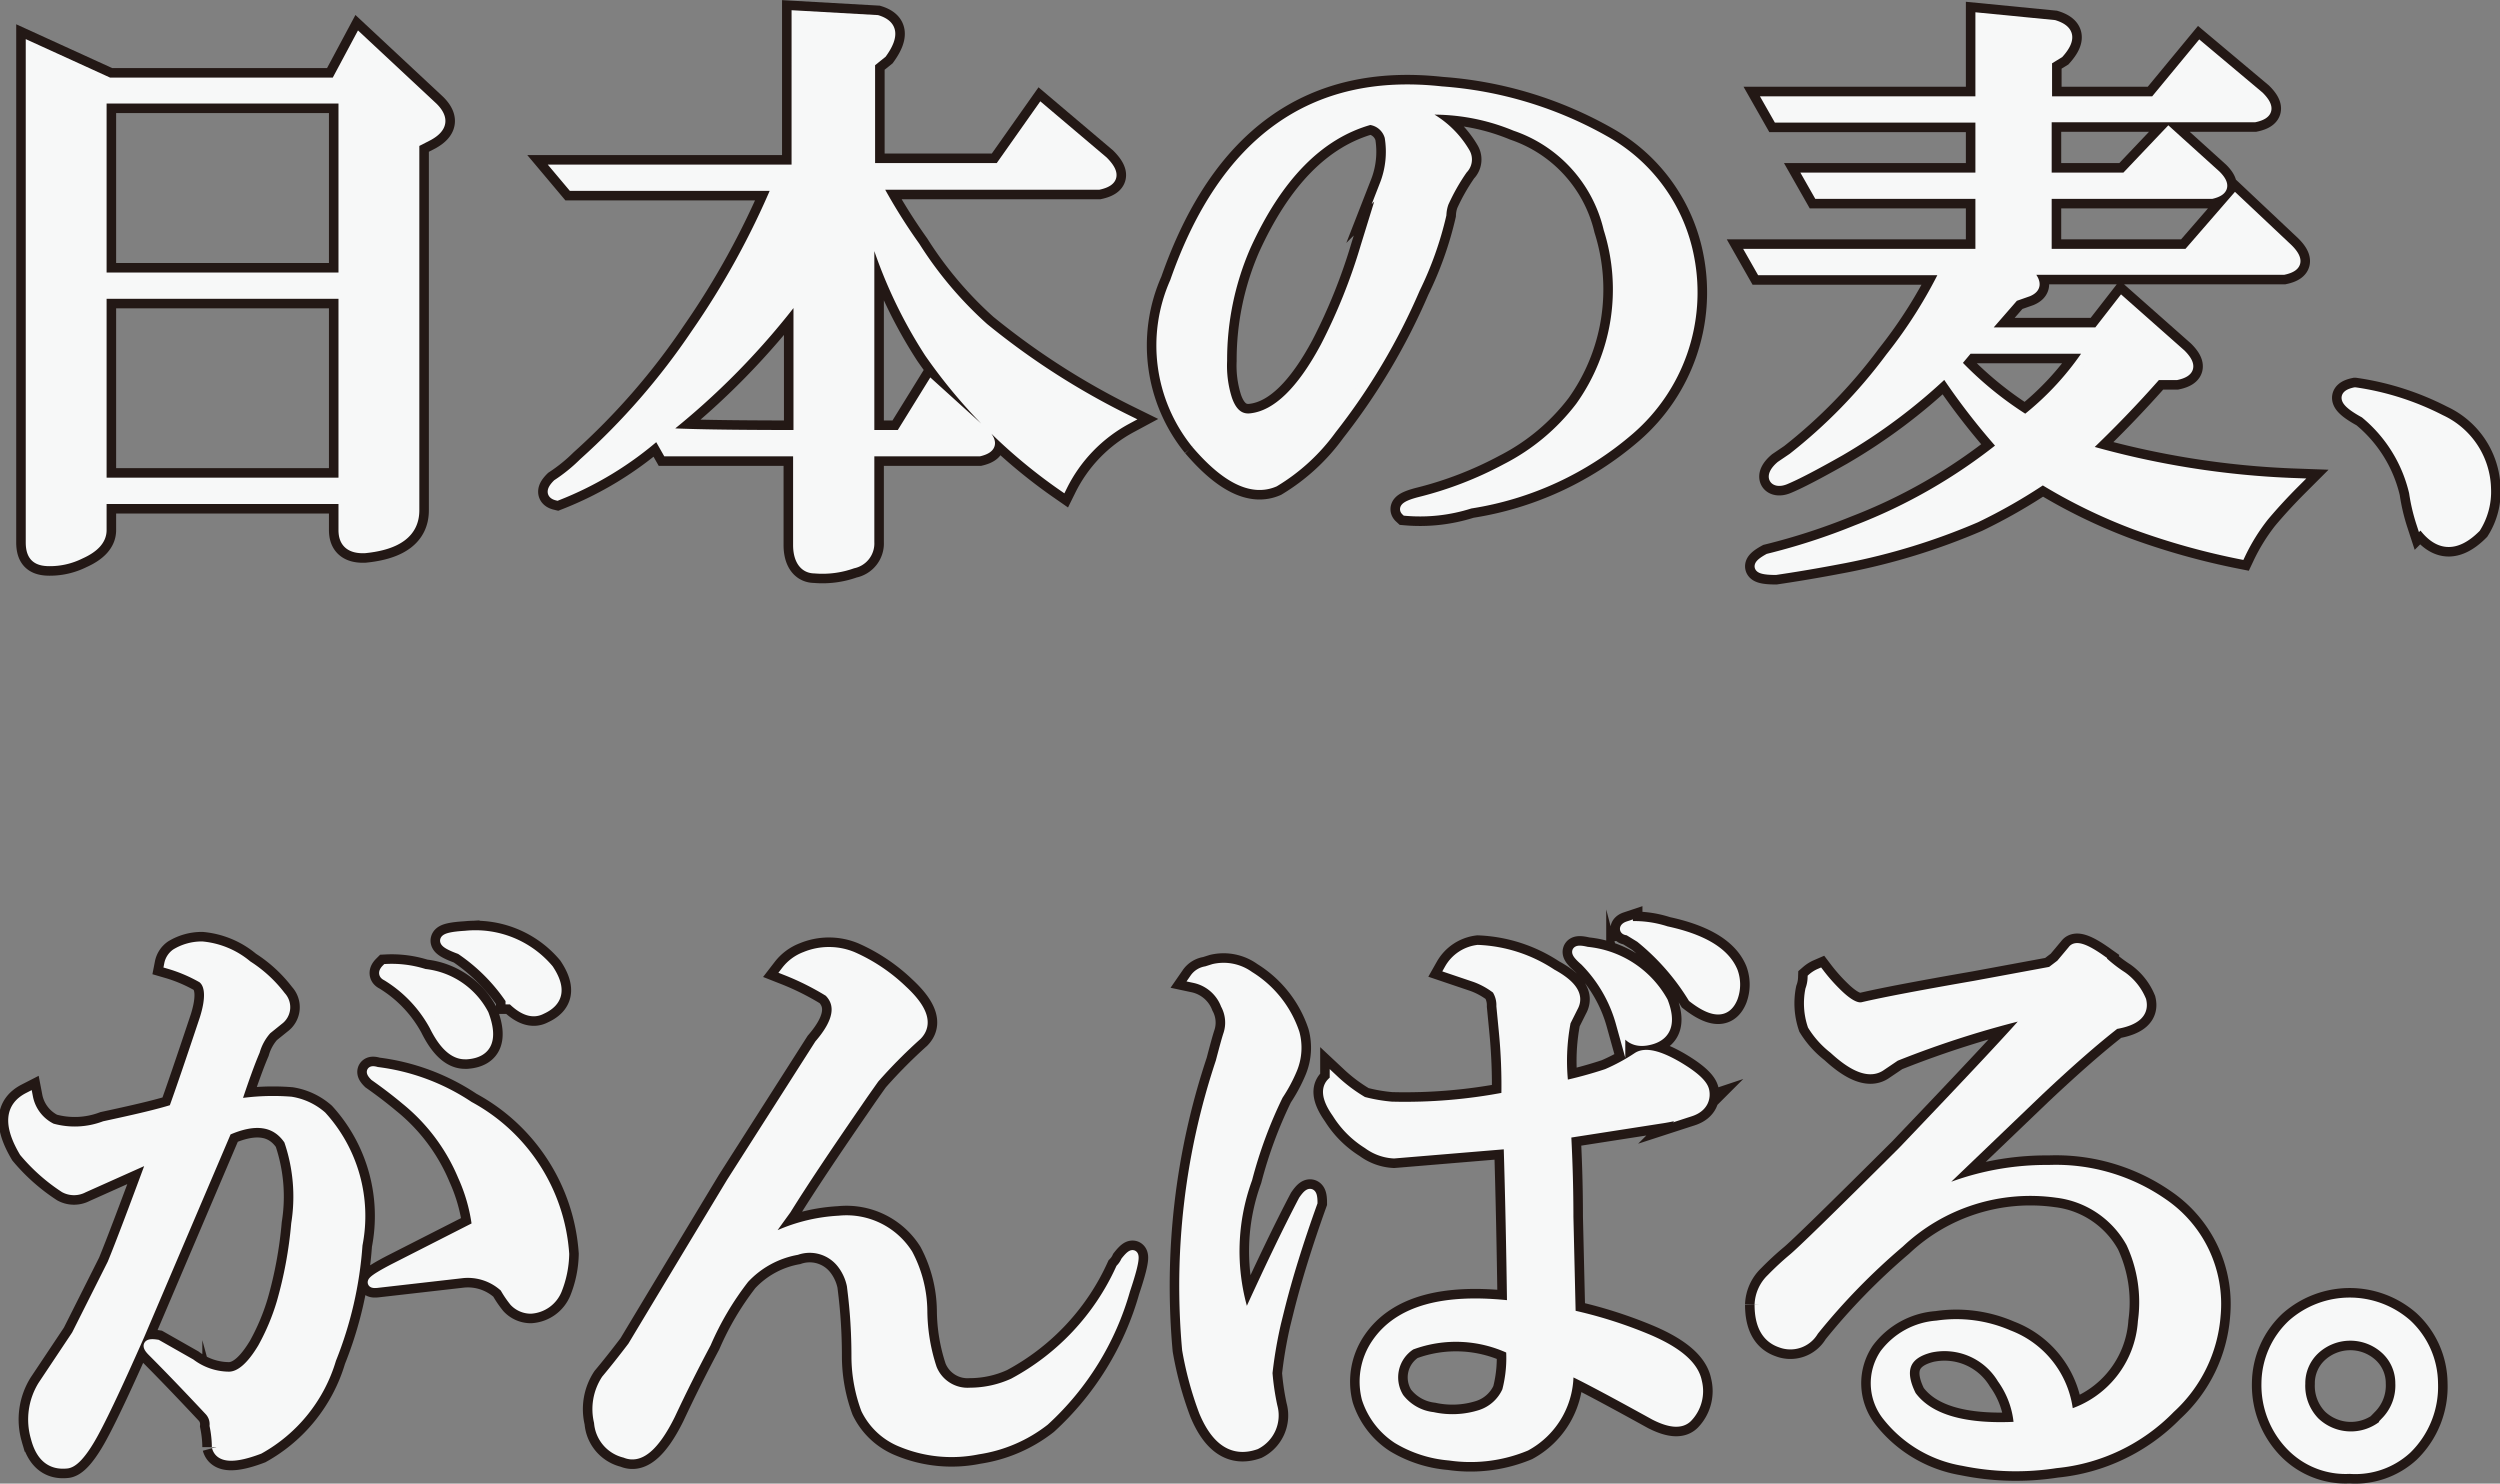 <svg xmlns="http://www.w3.org/2000/svg" viewBox="0 0 65.55 38.9"><rect x="0" y="0" width="65.55" height="38.9" fill="#808080" stroke="none"/><defs><style>.cls-1{fill:#361908;stroke:#fff;}.cls-1,.cls-2,.cls-4{stroke-miterlimit:10;}.cls-1,.cls-4{stroke-width:0.25px;}.cls-2,.cls-4{fill:none;}.cls-2{stroke:#231815;stroke-width:0.75px;}.cls-3{fill:#f7f8f8;}.cls-4{stroke:#f7f8f8;}</style></defs><title>title_name</title><g id="レイヤー_2" data-name="レイヤー 2"><g id="レイヤー_1-2" data-name="レイヤー 1"><path class="cls-1" d="M2.67,13.09v.81q0,.38-.56.63a1.79,1.79,0,0,1-.81.19c-.33,0-.5-.12-.5-.5v-13l2.06.94H8.8L9.42,1l1.94,1.81q.44.44-.12.75l-.37.19v9.63q0,.87-1.31,1Q9,14.4,9,13.9v-.81Zm0-10.5V7.27H9V2.59Zm0,10.06H9V7.71H2.67Z"/><path class="cls-1" d="M17.24,11.4A8.93,8.93,0,0,1,14.61,13q-.25-.06,0-.31a4.45,4.45,0,0,0,.69-.56,18.14,18.14,0,0,0,2.94-3.38,21.29,21.29,0,0,0,2.13-3.87H15l-.37-.44h6.25V.4L23,.52c.42.13.46.42.13.88l-.31.25V4.4h3.38L27.3,2.84l1.63,1.38c.33.33.29.54-.12.63H23A14.82,14.82,0,0,0,24,6.46,10.12,10.12,0,0,0,25.8,8.59,19.64,19.64,0,0,0,29.55,11a4,4,0,0,0-1.69,1.75,13.94,13.94,0,0,1-3.5-3.5,12.41,12.41,0,0,1-1.56-3.5V11.4h.81l.81-1.31,1.38,1.25q.38.38-.12.5H22.8v2.38a.54.54,0,0,1-.44.56,2.33,2.33,0,0,1-1,.13c-.29,0-.44-.25-.44-.62V11.84H17.49Zm3.69-3.69a19.59,19.59,0,0,1-3.56,3.63q.88.06,3.56.06Z"/><path class="cls-1" d="M37.11,2.9A2.54,2.54,0,0,1,38.42,4a.36.36,0,0,1-.06.44,5.38,5.38,0,0,0-.5.88,1.05,1.05,0,0,0-.06.31,9,9,0,0,1-.69,1.94,16.54,16.54,0,0,1-2.19,3.69,5.09,5.09,0,0,1-1.5,1.38q-.88.38-2.06-1a4.1,4.1,0,0,1-.56-4.25q1.94-5.56,7-5a10.16,10.16,0,0,1,4.31,1.31A4.47,4.47,0,0,1,44.3,6.77a4.77,4.77,0,0,1-1.56,4.5,8.35,8.35,0,0,1-4.19,1.94,4.3,4.3,0,0,1-1.69.19q-.13-.12.38-.25a9.75,9.75,0,0,0,2.25-.87,5.69,5.69,0,0,0,1.94-1.62A5.28,5.28,0,0,0,42.17,6a3.75,3.75,0,0,0-2.44-2.69A5.61,5.61,0,0,0,37.11,2.9Zm-1.19.25q-2,.56-3.25,3.31a7.46,7.46,0,0,0-.62,3,2.89,2.89,0,0,0,.13,1q.19.56.63.5,1-.12,1.94-1.88A15,15,0,0,0,35.8,6.46l.5-1.62a2.37,2.37,0,0,0,.13-1.25A.6.6,0,0,0,35.92,3.15Z"/><path class="cls-1" d="M56.55,9.84q-.88,1-1.87,1.94a22.76,22.76,0,0,0,5.5.88q-.44.44-.81.88a5.21,5.21,0,0,0-.62,1A18.65,18.65,0,0,1,56,13.77a14.19,14.19,0,0,1-2.44-1.19,14.21,14.21,0,0,1-1.75,1,16.92,16.92,0,0,1-3.44,1.06c-.42.08-1,.19-1.81.31q-.75,0-.19-.31a16.84,16.84,0,0,0,2.31-.75,14.32,14.32,0,0,0,3.81-2.19A17.46,17.46,0,0,1,51,9.77a14.81,14.81,0,0,1-2.75,2.06c-.67.38-1.15.63-1.44.75s-.46-.08-.12-.37L47,12a13.76,13.76,0,0,0,2.56-2.63A12.52,12.52,0,0,0,51,7.09H46.17l-.25-.44h6V5.09H47.67l-.25-.44h4.5V3.09H46.61l-.25-.44h5.56V.46l1.94.19c.42.13.46.38.13.75l-.31.19V2.65h2.81l1.19-1.44,1.56,1.31q.44.44-.12.56H53.67V4.65h2.06l1.13-1.19,1.25,1.13q.38.38-.12.5H53.67V6.65h3.69l1.25-1.44L60,6.52q.44.44-.12.56H53.11l.13.13c.17.21.15.35-.06.44l-.37.13L52,8.71H55l.63-.81,1.56,1.38q.44.44-.12.56ZM51.3,9.52A9.35,9.35,0,0,0,53.11,11,7.62,7.62,0,0,0,54.8,9.15H51.61Z"/><path class="cls-1" d="M64.92,13.84q-.81.81-1.44-.12a4.85,4.85,0,0,1-.19-.81A3.78,3.78,0,0,0,62,10.84q-.81-.44-.25-.56A7.14,7.14,0,0,1,64,11a2.05,2.05,0,0,1,1.19,1.81A1.78,1.78,0,0,1,64.92,13.84Z"/><path class="cls-1" d="M4,30.34l-1.81.81a.53.53,0,0,1-.5,0,4.8,4.8,0,0,1-1.06-.94Q0,29.15.74,28.77a1.14,1.14,0,0,0,.62.81,2.22,2.22,0,0,0,1.38-.06c.79-.17,1.4-.31,1.81-.44q.25-.69.81-2.37c.17-.54.15-.9-.06-1.06a4,4,0,0,0-.87-.37A.45.45,0,0,1,4.61,25a1.31,1.31,0,0,1,.69-.19,2.15,2.15,0,0,1,1.19.5,3.38,3.38,0,0,1,.88.81.42.42,0,0,1-.06.63L7,27a1.43,1.43,0,0,0-.31.56q-.19.44-.5,1.38a6,6,0,0,1,1.44-.06,1.62,1.62,0,0,1,.81.38,3.9,3.9,0,0,1,.94,3.38,9.89,9.89,0,0,1-.69,3A4,4,0,0,1,6.8,38q-1,.38-1.12-.06a2.94,2.94,0,0,0-.06-.56A.51.51,0,0,0,5.49,37q-.88-.94-1.5-1.56c-.17-.17-.12-.23.13-.19l.88.5A1.69,1.69,0,0,0,6,36.09c.29,0,.58-.25.88-.75a5.92,5.92,0,0,0,.5-1.19,10.92,10.92,0,0,0,.38-2.06,4.53,4.53,0,0,0-.19-2.19q-.5-.75-1.62-.25L3.67,35q-.94,2.13-1.31,2.75t-.62.63q-.62.06-.81-.69a1.7,1.7,0,0,1,.19-1.37Q1.86,35.21,2,35l.94-1.87Q3.24,32.4,4,30.34Zm8.5,1.81a4.56,4.56,0,0,0-.37-1.31,5.1,5.1,0,0,0-1.5-2q-.37-.31-.81-.62c-.12-.12-.1-.17.06-.12A5.56,5.56,0,0,1,12.3,29a4.78,4.78,0,0,1,2.5,3.88,2.68,2.68,0,0,1-.19.94.8.8,0,0,1-.69.5.6.6,0,0,1-.44-.19,2.63,2.63,0,0,1-.25-.37,1.41,1.41,0,0,0-1.12-.37l-2.19.25q-.44.06.38-.37Zm-.31-4.5q-.44,0-.81-.75a3.47,3.47,0,0,0-1.25-1.31q-.13-.06,0-.19a2.83,2.83,0,0,1,1,.13,2,2,0,0,1,1.56,1.06C12.94,27.25,12.78,27.61,12.24,27.65Zm1.19-1.44a4.8,4.8,0,0,0-1.31-1.31c-.58-.21-.54-.33.13-.37a2.52,2.52,0,0,1,2.19.88q.5.75-.19,1.06Q13.86,26.65,13.42,26.21Z"/><path class="cls-1" d="M20,32.59A4.49,4.49,0,0,1,22,32a1.91,1.91,0,0,1,1.81.88,3.26,3.26,0,0,1,.38,1.5,4.92,4.92,0,0,0,.25,1.5,1,1,0,0,0,1,.63,2.74,2.74,0,0,0,1.13-.25,6.4,6.4,0,0,0,2.81-3,.7.7,0,0,0,.13-.19q.44-.56,0,.75a7.37,7.37,0,0,1-2.12,3.44,3.73,3.73,0,0,1-1.75.75,3.44,3.44,0,0,1-2-.19,1.76,1.76,0,0,1-.94-.87,4,4,0,0,1-.25-1.37c0-.92-.08-1.54-.12-1.87a1.37,1.37,0,0,0-.25-.56,1.06,1.06,0,0,0-1.19-.37,2.47,2.47,0,0,0-1.37.75,7.79,7.79,0,0,0-1,1.69q-.5.94-.94,1.88-.62,1.25-1.19,1a.89.89,0,0,1-.69-.81,1.42,1.42,0,0,1,.19-1.12q.31-.37.69-.87Q17.36,34,19.17,31l2.31-3.62q.75-.87.25-1.37a7.05,7.05,0,0,0-1.12-.56,1.14,1.14,0,0,1,.5-.37,1.63,1.63,0,0,1,1.25,0,4.53,4.53,0,0,1,1.31.88q.81.75.38,1.19a13.33,13.33,0,0,0-1.12,1.13c-.12.17-.27.38-.44.63q-1.25,1.81-1.87,2.81Q20.17,32.34,20,32.59Z"/><path class="cls-1" d="M32.67,34.59q.88-1.94,1.5-3.12c.17-.25.25-.23.25.06q-.56,1.56-.87,2.81A11.54,11.54,0,0,0,33.24,36a6.63,6.63,0,0,0,.13.88.86.86,0,0,1-.44,1q-.88.31-1.37-.87a8.93,8.93,0,0,1-.44-1.62A18.56,18.56,0,0,1,32,27.84q.13-.5.19-.69a1,1,0,0,0-.06-.81,1.12,1.12,0,0,0-.81-.69.45.45,0,0,1,.31-.19l.19-.06a1.15,1.15,0,0,1,.94.19,2.8,2.8,0,0,1,1.19,1.5,1.47,1.47,0,0,1-.06.94,4,4,0,0,1-.37.69,11.8,11.8,0,0,0-.81,2.19A5.54,5.54,0,0,0,32.67,34.59ZM39.55,30l-3,.25a1.26,1.26,0,0,1-.69-.25,2.51,2.51,0,0,1-.81-.81q-.44-.62-.06-.87a4.23,4.23,0,0,0,.75.56,4.32,4.32,0,0,0,.75.13,13.9,13.9,0,0,0,3-.25A14.7,14.7,0,0,0,39.42,27l-.06-.62a.77.77,0,0,0-.12-.44,2.06,2.06,0,0,0-.56-.31L38,25.4a1,1,0,0,1,.75-.5,3.78,3.78,0,0,1,1.94.63q.81.44.56.88l-.19.38A5.45,5.45,0,0,0,41,28.46a11.24,11.24,0,0,0,1.13-.31,5,5,0,0,0,.81-.44q.31-.19,1.06.25c.42.25.65.46.69.63s0,.44-.37.56a4.54,4.54,0,0,1-.81.19l-2.44.38q.06,1.13.06,2.19l.06,2.56a11.67,11.67,0,0,1,2,.63q1.19.5,1.31,1.13a1,1,0,0,1-.25.94c-.17.17-.46.15-.87-.06q-1.81-1-2.25-1.19a2.15,2.15,0,0,1-1.12,2,3.79,3.79,0,0,1-2,.25,3.14,3.14,0,0,1-1.37-.44,2,2,0,0,1-.81-1.06,1.78,1.78,0,0,1,.25-1.44q.88-1.31,3.56-1Q39.61,32,39.55,30Zm.06,5.38A3.35,3.35,0,0,0,37,35.27a1,1,0,0,0-.31,1.38,1.3,1.3,0,0,0,.88.5,2.43,2.43,0,0,0,1.25-.06,1.14,1.14,0,0,0,.69-.62A3.41,3.41,0,0,0,39.61,35.34Zm2.88-8.56a3.72,3.72,0,0,0-.94-1.62c-.29-.25-.27-.33.06-.25a2.57,2.57,0,0,1,2,1.31c.21.54.1.88-.31,1S42.61,27.23,42.49,26.77ZM43,24.59l-.31-.19c-.12,0-.12-.08,0-.12a2.71,2.71,0,0,1,1,.13q1.44.31,1.75,1.06a1,1,0,0,1,0,.69c-.17.42-.52.42-1.06,0A6.14,6.14,0,0,0,43,24.59Z"/><path class="cls-1" d="M54.24,37.09a2.74,2.74,0,0,0,1.94-2.44,3.68,3.68,0,0,0-.31-2.06,2.57,2.57,0,0,0-1.94-1.31,5,5,0,0,0-4.12,1.31,17.12,17.12,0,0,0-2.25,2.31.71.71,0,0,1-.87.31q-.56-.19-.56-1a1,1,0,0,1,.31-.69A7.64,7.64,0,0,1,47,33q.31-.25,2.88-2.81,2.81-2.94,3.38-3.62a25.73,25.73,0,0,0-3.56,1.13l-.37.25c-.29.21-.71.06-1.25-.44a2.34,2.34,0,0,1-.56-.62,1.83,1.83,0,0,1-.06-.94,1,1,0,0,0,.06-.31.73.73,0,0,1,.19-.12,4.67,4.67,0,0,0,.44.5c.29.29.52.42.69.38q.81-.19,2.94-.56l2-.37.25-.19.31-.37q.13-.19.75.25a3.76,3.76,0,0,0,.56.44,1.46,1.46,0,0,1,.5.63c.08.33-.15.54-.69.63q-.81.63-2,1.75l-2.87,2.75a7.16,7.16,0,0,1,3.13-.69,4.92,4.92,0,0,1,3,.88,3.2,3.2,0,0,1,1.38,2.94,3.68,3.68,0,0,1-1.19,2.44,4.83,4.83,0,0,1-3,1.44,6.84,6.84,0,0,1-2.44-.06,3.22,3.22,0,0,1-2-1.19,1.38,1.38,0,0,1-.06-1.62,1.89,1.89,0,0,1,1.38-.75,3.44,3.44,0,0,1,1.88.25A2.44,2.44,0,0,1,54.24,37.09Zm-1.31.31a2.36,2.36,0,0,0-.44-1.25,1.76,1.76,0,0,0-1.87-.81q-1,.25-.5,1.25Q50.8,37.52,52.92,37.4Z"/><path class="cls-1" d="M61.61,38.52a2,2,0,0,1-1.5-.56,2.29,2.29,0,0,1-.69-1.69,2.15,2.15,0,0,1,.69-1.56,2.28,2.28,0,0,1,3,0,2.15,2.15,0,0,1,.69,1.56A2.29,2.29,0,0,1,63.11,38,2,2,0,0,1,61.61,38.52Zm.94-1.25a1.35,1.35,0,0,0,.38-1,1.2,1.2,0,0,0-.37-.87,1.36,1.36,0,0,0-1.87,0,1.2,1.2,0,0,0-.37.88,1.35,1.35,0,0,0,.38,1,1.36,1.36,0,0,0,1.88,0Z"/><path class="cls-2" d="M2.67,13.09v.81q0,.38-.56.63a1.79,1.79,0,0,1-.81.19c-.33,0-.5-.12-.5-.5v-13l2.06.94H8.8L9.42,1l1.94,1.81q.44.44-.12.75l-.37.19v9.63q0,.87-1.31,1Q9,14.4,9,13.9v-.81Zm0-10.5V7.27H9V2.59Zm0,10.06H9V7.71H2.67Z"/><path class="cls-2" d="M17.24,11.4A8.93,8.93,0,0,1,14.61,13q-.25-.06,0-.31a4.45,4.45,0,0,0,.69-.56,18.14,18.14,0,0,0,2.94-3.38,21.29,21.29,0,0,0,2.13-3.87H15l-.37-.44h6.25V.4L23,.52c.42.13.46.42.13.88l-.31.25V4.4h3.38L27.3,2.84l1.63,1.38c.33.33.29.54-.12.63H23A14.82,14.82,0,0,0,24,6.46,10.12,10.12,0,0,0,25.8,8.59,19.64,19.64,0,0,0,29.55,11a4,4,0,0,0-1.69,1.75,13.94,13.94,0,0,1-3.5-3.5,12.41,12.41,0,0,1-1.56-3.5V11.4h.81l.81-1.31,1.38,1.25q.38.38-.12.5H22.8v2.38a.54.54,0,0,1-.44.56,2.33,2.33,0,0,1-1,.13c-.29,0-.44-.25-.44-.62V11.84H17.49Zm3.69-3.69a19.59,19.59,0,0,1-3.56,3.63q.88.06,3.56.06Z"/><path class="cls-2" d="M37.11,2.9A2.54,2.54,0,0,1,38.42,4a.36.36,0,0,1-.06.44,5.38,5.38,0,0,0-.5.88,1.05,1.05,0,0,0-.06.31,9,9,0,0,1-.69,1.94,16.54,16.54,0,0,1-2.19,3.69,5.09,5.09,0,0,1-1.5,1.38q-.88.38-2.06-1a4.1,4.1,0,0,1-.56-4.25q1.94-5.56,7-5a10.16,10.16,0,0,1,4.31,1.31A4.47,4.47,0,0,1,44.3,6.77a4.77,4.77,0,0,1-1.56,4.5,8.35,8.35,0,0,1-4.19,1.94,4.3,4.3,0,0,1-1.69.19q-.13-.12.38-.25a9.75,9.75,0,0,0,2.25-.87,5.69,5.69,0,0,0,1.94-1.62A5.28,5.28,0,0,0,42.17,6a3.75,3.75,0,0,0-2.44-2.69A5.61,5.61,0,0,0,37.11,2.9Zm-1.19.25q-2,.56-3.25,3.31a7.46,7.46,0,0,0-.62,3,2.89,2.89,0,0,0,.13,1q.19.56.63.5,1-.12,1.94-1.88A15,15,0,0,0,35.8,6.46l.5-1.62a2.37,2.37,0,0,0,.13-1.25A.6.6,0,0,0,35.92,3.15Z"/><path class="cls-2" d="M56.55,9.84q-.88,1-1.87,1.94a22.76,22.76,0,0,0,5.5.88q-.44.44-.81.88a5.21,5.21,0,0,0-.62,1A18.65,18.65,0,0,1,56,13.77a14.19,14.19,0,0,1-2.44-1.19,14.21,14.21,0,0,1-1.75,1,16.92,16.92,0,0,1-3.44,1.06c-.42.08-1,.19-1.81.31q-.75,0-.19-.31a16.84,16.84,0,0,0,2.31-.75,14.32,14.32,0,0,0,3.81-2.19A17.46,17.46,0,0,1,51,9.77a14.81,14.81,0,0,1-2.75,2.06c-.67.38-1.15.63-1.44.75s-.46-.08-.12-.37L47,12a13.76,13.76,0,0,0,2.56-2.63A12.52,12.52,0,0,0,51,7.09H46.17l-.25-.44h6V5.09H47.67l-.25-.44h4.5V3.09H46.61l-.25-.44h5.56V.46l1.94.19c.42.13.46.38.13.75l-.31.19V2.65h2.81l1.19-1.44,1.56,1.31q.44.44-.12.56H53.67V4.65h2.06l1.13-1.19,1.25,1.13q.38.38-.12.5H53.67V6.65h3.69l1.25-1.44L60,6.52q.44.44-.12.56H53.11l.13.13c.17.21.15.35-.06.44l-.37.13L52,8.71H55l.63-.81,1.56,1.38q.44.44-.12.56ZM51.3,9.52A9.35,9.35,0,0,0,53.11,11,7.62,7.62,0,0,0,54.8,9.15H51.61Z"/><path class="cls-2" d="M64.92,13.84q-.81.81-1.44-.12a4.85,4.85,0,0,1-.19-.81A3.78,3.78,0,0,0,62,10.84q-.81-.44-.25-.56A7.14,7.14,0,0,1,64,11a2.05,2.05,0,0,1,1.19,1.81A1.78,1.78,0,0,1,64.92,13.84Z"/><path class="cls-2" d="M4,30.34l-1.81.81a.53.53,0,0,1-.5,0,4.8,4.8,0,0,1-1.06-.94Q0,29.15.74,28.77a1.14,1.14,0,0,0,.62.81,2.22,2.22,0,0,0,1.38-.06c.79-.17,1.4-.31,1.81-.44q.25-.69.81-2.37c.17-.54.15-.9-.06-1.06a4,4,0,0,0-.87-.37A.45.45,0,0,1,4.61,25a1.31,1.31,0,0,1,.69-.19,2.15,2.15,0,0,1,1.19.5,3.38,3.38,0,0,1,.88.81.42.42,0,0,1-.06.63L7,27a1.43,1.43,0,0,0-.31.56q-.19.44-.5,1.38a6,6,0,0,1,1.44-.06,1.62,1.62,0,0,1,.81.38,3.9,3.9,0,0,1,.94,3.38,9.89,9.89,0,0,1-.69,3A4,4,0,0,1,6.8,38q-1,.38-1.12-.06a2.94,2.94,0,0,0-.06-.56A.51.51,0,0,0,5.49,37q-.88-.94-1.5-1.56c-.17-.17-.12-.23.13-.19l.88.5A1.69,1.69,0,0,0,6,36.09c.29,0,.58-.25.88-.75a5.92,5.92,0,0,0,.5-1.19,10.92,10.92,0,0,0,.38-2.06,4.53,4.53,0,0,0-.19-2.19q-.5-.75-1.62-.25L3.67,35q-.94,2.13-1.31,2.75t-.62.63q-.62.06-.81-.69a1.7,1.7,0,0,1,.19-1.37Q1.86,35.21,2,35l.94-1.87Q3.24,32.4,4,30.34Zm8.5,1.81a4.56,4.56,0,0,0-.37-1.31,5.1,5.1,0,0,0-1.5-2q-.37-.31-.81-.62c-.12-.12-.1-.17.06-.12A5.56,5.56,0,0,1,12.3,29a4.78,4.78,0,0,1,2.5,3.88,2.68,2.68,0,0,1-.19.94.8.8,0,0,1-.69.5.6.6,0,0,1-.44-.19,2.63,2.63,0,0,1-.25-.37,1.41,1.41,0,0,0-1.12-.37l-2.19.25q-.44.06.38-.37Zm-.31-4.5q-.44,0-.81-.75a3.47,3.47,0,0,0-1.25-1.31q-.13-.06,0-.19a2.83,2.83,0,0,1,1,.13,2,2,0,0,1,1.56,1.06C12.94,27.25,12.78,27.61,12.24,27.65Zm1.19-1.44a4.8,4.8,0,0,0-1.31-1.31c-.58-.21-.54-.33.13-.37a2.52,2.52,0,0,1,2.19.88q.5.75-.19,1.06Q13.86,26.65,13.42,26.21Z"/><path class="cls-2" d="M20,32.59A4.49,4.49,0,0,1,22,32a1.91,1.91,0,0,1,1.81.88,3.26,3.26,0,0,1,.38,1.5,4.92,4.92,0,0,0,.25,1.5,1,1,0,0,0,1,.63,2.74,2.74,0,0,0,1.13-.25,6.4,6.4,0,0,0,2.81-3,.7.7,0,0,0,.13-.19q.44-.56,0,.75a7.37,7.37,0,0,1-2.12,3.44,3.73,3.73,0,0,1-1.75.75,3.44,3.44,0,0,1-2-.19,1.76,1.76,0,0,1-.94-.87,4,4,0,0,1-.25-1.37c0-.92-.08-1.54-.12-1.87a1.37,1.37,0,0,0-.25-.56,1.06,1.06,0,0,0-1.19-.37,2.47,2.47,0,0,0-1.37.75,7.79,7.79,0,0,0-1,1.69q-.5.94-.94,1.88-.62,1.25-1.19,1a.89.89,0,0,1-.69-.81,1.42,1.42,0,0,1,.19-1.12q.31-.37.69-.87Q17.36,34,19.17,31l2.31-3.62q.75-.87.25-1.37a7.05,7.05,0,0,0-1.12-.56,1.14,1.14,0,0,1,.5-.37,1.63,1.63,0,0,1,1.25,0,4.53,4.53,0,0,1,1.31.88q.81.75.38,1.19a13.33,13.33,0,0,0-1.12,1.13c-.12.17-.27.38-.44.63q-1.25,1.81-1.87,2.81Q20.17,32.34,20,32.59Z"/><path class="cls-2" d="M32.67,34.59q.88-1.94,1.5-3.12c.17-.25.25-.23.25.06q-.56,1.56-.87,2.81A11.54,11.54,0,0,0,33.24,36a6.63,6.63,0,0,0,.13.88.86.86,0,0,1-.44,1q-.88.31-1.37-.87a8.93,8.93,0,0,1-.44-1.62A18.56,18.56,0,0,1,32,27.84q.13-.5.19-.69a1,1,0,0,0-.06-.81,1.12,1.12,0,0,0-.81-.69.45.45,0,0,1,.31-.19l.19-.06a1.15,1.15,0,0,1,.94.19,2.8,2.8,0,0,1,1.19,1.5,1.47,1.47,0,0,1-.06.94,4,4,0,0,1-.37.69,11.8,11.8,0,0,0-.81,2.19A5.54,5.54,0,0,0,32.67,34.59ZM39.55,30l-3,.25a1.26,1.26,0,0,1-.69-.25,2.51,2.51,0,0,1-.81-.81q-.44-.62-.06-.87a4.23,4.23,0,0,0,.75.56,4.32,4.32,0,0,0,.75.13,13.9,13.9,0,0,0,3-.25A14.7,14.7,0,0,0,39.42,27l-.06-.62a.77.77,0,0,0-.12-.44,2.06,2.06,0,0,0-.56-.31L38,25.4a1,1,0,0,1,.75-.5,3.78,3.78,0,0,1,1.94.63q.81.44.56.88l-.19.38A5.45,5.45,0,0,0,41,28.46a11.24,11.24,0,0,0,1.13-.31,5,5,0,0,0,.81-.44q.31-.19,1.06.25c.42.25.65.46.69.63s0,.44-.37.56a4.54,4.54,0,0,1-.81.19l-2.44.38q.06,1.13.06,2.19l.06,2.56a11.67,11.67,0,0,1,2,.63q1.19.5,1.31,1.13a1,1,0,0,1-.25.94c-.17.17-.46.15-.87-.06q-1.81-1-2.25-1.19a2.15,2.15,0,0,1-1.12,2,3.79,3.79,0,0,1-2,.25,3.14,3.14,0,0,1-1.37-.44,2,2,0,0,1-.81-1.06,1.78,1.78,0,0,1,.25-1.44q.88-1.31,3.56-1Q39.61,32,39.55,30Zm.06,5.38A3.35,3.35,0,0,0,37,35.27a1,1,0,0,0-.31,1.38,1.3,1.3,0,0,0,.88.5,2.43,2.43,0,0,0,1.25-.06,1.14,1.14,0,0,0,.69-.62A3.41,3.41,0,0,0,39.61,35.34Zm2.88-8.56a3.72,3.72,0,0,0-.94-1.62c-.29-.25-.27-.33.06-.25a2.57,2.57,0,0,1,2,1.31c.21.54.1.88-.31,1S42.61,27.23,42.49,26.77ZM43,24.59l-.31-.19c-.12,0-.12-.08,0-.12a2.71,2.71,0,0,1,1,.13q1.44.31,1.75,1.06a1,1,0,0,1,0,.69c-.17.42-.52.42-1.06,0A6.14,6.14,0,0,0,43,24.59Z"/><path class="cls-2" d="M54.24,37.09a2.74,2.74,0,0,0,1.94-2.44,3.68,3.68,0,0,0-.31-2.06,2.57,2.57,0,0,0-1.94-1.31,5,5,0,0,0-4.12,1.31,17.12,17.12,0,0,0-2.25,2.31.71.71,0,0,1-.87.31q-.56-.19-.56-1a1,1,0,0,1,.31-.69A7.64,7.64,0,0,1,47,33q.31-.25,2.88-2.81,2.81-2.94,3.38-3.62a25.73,25.73,0,0,0-3.56,1.13l-.37.25c-.29.21-.71.06-1.25-.44a2.34,2.34,0,0,1-.56-.62,1.83,1.83,0,0,1-.06-.94,1,1,0,0,0,.06-.31.73.73,0,0,1,.19-.12,4.67,4.67,0,0,0,.44.5c.29.29.52.42.69.38q.81-.19,2.94-.56l2-.37.25-.19.31-.37q.13-.19.75.25a3.76,3.76,0,0,0,.56.44,1.46,1.46,0,0,1,.5.63c.08.33-.15.54-.69.63q-.81.63-2,1.75l-2.87,2.75a7.16,7.16,0,0,1,3.13-.69,4.92,4.92,0,0,1,3,.88,3.2,3.2,0,0,1,1.38,2.94,3.68,3.68,0,0,1-1.19,2.44,4.83,4.83,0,0,1-3,1.44,6.84,6.84,0,0,1-2.44-.06,3.22,3.22,0,0,1-2-1.19,1.38,1.38,0,0,1-.06-1.62,1.89,1.89,0,0,1,1.38-.75,3.44,3.44,0,0,1,1.88.25A2.44,2.44,0,0,1,54.24,37.09Zm-1.31.31a2.36,2.36,0,0,0-.44-1.25,1.76,1.76,0,0,0-1.87-.81q-1,.25-.5,1.25Q50.8,37.52,52.92,37.4Z"/><path class="cls-2" d="M61.61,38.52a2,2,0,0,1-1.5-.56,2.29,2.29,0,0,1-.69-1.69,2.15,2.15,0,0,1,.69-1.56,2.28,2.28,0,0,1,3,0,2.15,2.15,0,0,1,.69,1.56A2.29,2.29,0,0,1,63.11,38,2,2,0,0,1,61.61,38.52Zm.94-1.25a1.35,1.35,0,0,0,.38-1,1.2,1.2,0,0,0-.37-.87,1.36,1.36,0,0,0-1.87,0,1.2,1.2,0,0,0-.37.88,1.35,1.35,0,0,0,.38,1,1.36,1.36,0,0,0,1.88,0Z"/><path class="cls-3" d="M2.67,13.09v.81q0,.38-.56.63a1.79,1.79,0,0,1-.81.19c-.33,0-.5-.12-.5-.5v-13l2.06.94H8.8L9.42,1l1.94,1.81q.44.44-.12.75l-.37.19v9.63q0,.87-1.31,1Q9,14.4,9,13.9v-.81Zm0-10.5V7.27H9V2.59Zm0,10.06H9V7.71H2.67Z"/><path class="cls-3" d="M17.24,11.4A8.93,8.93,0,0,1,14.61,13q-.25-.06,0-.31a4.45,4.45,0,0,0,.69-.56,18.14,18.14,0,0,0,2.94-3.38,21.29,21.29,0,0,0,2.13-3.87H15l-.37-.44h6.25V.4L23,.52c.42.13.46.42.13.88l-.31.25V4.4h3.38L27.3,2.84l1.63,1.38c.33.33.29.54-.12.63H23A14.82,14.82,0,0,0,24,6.46,10.12,10.12,0,0,0,25.8,8.59,19.64,19.64,0,0,0,29.55,11a4,4,0,0,0-1.69,1.75,13.94,13.94,0,0,1-3.5-3.5,12.41,12.41,0,0,1-1.56-3.5V11.4h.81l.81-1.31,1.38,1.25q.38.38-.12.5H22.8v2.38a.54.54,0,0,1-.44.56,2.33,2.33,0,0,1-1,.13c-.29,0-.44-.25-.44-.62V11.84H17.49Zm3.69-3.69a19.59,19.59,0,0,1-3.56,3.63q.88.06,3.56.06Z"/><path class="cls-3" d="M37.11,2.9A2.54,2.54,0,0,1,38.42,4a.36.36,0,0,1-.06.44,5.38,5.38,0,0,0-.5.88,1.05,1.05,0,0,0-.06.31,9,9,0,0,1-.69,1.94,16.54,16.54,0,0,1-2.19,3.69,5.09,5.09,0,0,1-1.5,1.38q-.88.38-2.06-1a4.1,4.1,0,0,1-.56-4.25q1.94-5.56,7-5a10.16,10.16,0,0,1,4.31,1.31A4.47,4.47,0,0,1,44.3,6.77a4.77,4.77,0,0,1-1.56,4.5,8.35,8.35,0,0,1-4.19,1.94,4.3,4.3,0,0,1-1.69.19q-.13-.12.38-.25a9.75,9.75,0,0,0,2.25-.87,5.69,5.69,0,0,0,1.94-1.62A5.28,5.28,0,0,0,42.17,6a3.75,3.75,0,0,0-2.44-2.69A5.61,5.61,0,0,0,37.11,2.9Zm-1.19.25q-2,.56-3.25,3.31a7.46,7.46,0,0,0-.62,3,2.89,2.89,0,0,0,.13,1q.19.56.63.5,1-.12,1.94-1.88A15,15,0,0,0,35.8,6.46l.5-1.62a2.37,2.37,0,0,0,.13-1.25A.6.6,0,0,0,35.92,3.15Z"/><path class="cls-3" d="M56.55,9.84q-.88,1-1.87,1.94a22.76,22.76,0,0,0,5.5.88q-.44.44-.81.88a5.21,5.21,0,0,0-.62,1A18.65,18.65,0,0,1,56,13.77a14.19,14.19,0,0,1-2.44-1.19,14.21,14.21,0,0,1-1.75,1,16.92,16.92,0,0,1-3.44,1.06c-.42.08-1,.19-1.81.31q-.75,0-.19-.31a16.84,16.84,0,0,0,2.31-.75,14.32,14.32,0,0,0,3.81-2.19A17.46,17.46,0,0,1,51,9.77a14.81,14.81,0,0,1-2.75,2.06c-.67.38-1.15.63-1.44.75s-.46-.08-.12-.37L47,12a13.76,13.76,0,0,0,2.56-2.63A12.52,12.52,0,0,0,51,7.09H46.17l-.25-.44h6V5.09H47.67l-.25-.44h4.5V3.09H46.61l-.25-.44h5.56V.46l1.94.19c.42.13.46.38.13.75l-.31.19V2.65h2.81l1.19-1.44,1.56,1.31q.44.44-.12.56H53.67V4.65h2.06l1.13-1.19,1.25,1.13q.38.38-.12.5H53.67V6.65h3.69l1.25-1.44L60,6.52q.44.44-.12.56H53.11l.13.13c.17.21.15.35-.06.44l-.37.13L52,8.71H55l.63-.81,1.56,1.38q.44.44-.12.56ZM51.3,9.52A9.35,9.35,0,0,0,53.11,11,7.62,7.62,0,0,0,54.8,9.15H51.61Z"/><path class="cls-3" d="M64.92,13.84q-.81.81-1.44-.12a4.85,4.85,0,0,1-.19-.81A3.78,3.78,0,0,0,62,10.84q-.81-.44-.25-.56A7.14,7.14,0,0,1,64,11a2.05,2.05,0,0,1,1.19,1.81A1.78,1.78,0,0,1,64.92,13.84Z"/><path class="cls-3" d="M4,30.34l-1.81.81a.53.53,0,0,1-.5,0,4.8,4.8,0,0,1-1.06-.94Q0,29.15.74,28.77a1.14,1.14,0,0,0,.62.81,2.22,2.22,0,0,0,1.38-.06c.79-.17,1.4-.31,1.81-.44q.25-.69.81-2.37c.17-.54.15-.9-.06-1.06a4,4,0,0,0-.87-.37A.45.45,0,0,1,4.61,25a1.31,1.31,0,0,1,.69-.19,2.15,2.15,0,0,1,1.19.5,3.38,3.38,0,0,1,.88.81.42.42,0,0,1-.06.63L7,27a1.43,1.43,0,0,0-.31.56q-.19.44-.5,1.38a6,6,0,0,1,1.44-.06,1.62,1.62,0,0,1,.81.38,3.9,3.9,0,0,1,.94,3.38,9.89,9.89,0,0,1-.69,3A4,4,0,0,1,6.8,38q-1,.38-1.12-.06a2.94,2.94,0,0,0-.06-.56A.51.51,0,0,0,5.49,37q-.88-.94-1.5-1.56c-.17-.17-.12-.23.13-.19l.88.5A1.69,1.69,0,0,0,6,36.09c.29,0,.58-.25.88-.75a5.92,5.92,0,0,0,.5-1.19,10.92,10.92,0,0,0,.38-2.06,4.53,4.53,0,0,0-.19-2.19q-.5-.75-1.62-.25L3.67,35q-.94,2.13-1.31,2.75t-.62.63q-.62.06-.81-.69a1.7,1.7,0,0,1,.19-1.37Q1.86,35.21,2,35l.94-1.87Q3.24,32.4,4,30.34Zm8.5,1.81a4.56,4.56,0,0,0-.37-1.31,5.1,5.1,0,0,0-1.5-2q-.37-.31-.81-.62c-.12-.12-.1-.17.06-.12A5.56,5.56,0,0,1,12.3,29a4.78,4.78,0,0,1,2.5,3.88,2.68,2.68,0,0,1-.19.94.8.8,0,0,1-.69.5.6.6,0,0,1-.44-.19,2.63,2.63,0,0,1-.25-.37,1.41,1.41,0,0,0-1.12-.37l-2.19.25q-.44.06.38-.37Zm-.31-4.5q-.44,0-.81-.75a3.47,3.47,0,0,0-1.25-1.31q-.13-.06,0-.19a2.83,2.83,0,0,1,1,.13,2,2,0,0,1,1.56,1.06C12.94,27.25,12.78,27.61,12.24,27.65Zm1.19-1.44a4.8,4.8,0,0,0-1.31-1.31c-.58-.21-.54-.33.13-.37a2.52,2.52,0,0,1,2.19.88q.5.75-.19,1.06Q13.86,26.65,13.42,26.21Z"/><path class="cls-3" d="M20,32.59A4.49,4.49,0,0,1,22,32a1.91,1.91,0,0,1,1.81.88,3.26,3.26,0,0,1,.38,1.5,4.92,4.92,0,0,0,.25,1.5,1,1,0,0,0,1,.63,2.74,2.74,0,0,0,1.13-.25,6.4,6.4,0,0,0,2.81-3,.7.7,0,0,0,.13-.19q.44-.56,0,.75a7.37,7.37,0,0,1-2.12,3.44,3.73,3.73,0,0,1-1.75.75,3.44,3.44,0,0,1-2-.19,1.76,1.76,0,0,1-.94-.87,4,4,0,0,1-.25-1.37c0-.92-.08-1.54-.12-1.87a1.37,1.37,0,0,0-.25-.56,1.06,1.06,0,0,0-1.19-.37,2.47,2.47,0,0,0-1.37.75,7.79,7.79,0,0,0-1,1.69q-.5.94-.94,1.88-.62,1.25-1.19,1a.89.89,0,0,1-.69-.81,1.42,1.42,0,0,1,.19-1.12q.31-.37.69-.87Q17.36,34,19.17,31l2.31-3.62q.75-.87.25-1.37a7.05,7.05,0,0,0-1.12-.56,1.14,1.14,0,0,1,.5-.37,1.63,1.63,0,0,1,1.25,0,4.53,4.53,0,0,1,1.31.88q.81.75.38,1.19a13.33,13.33,0,0,0-1.12,1.13c-.12.17-.27.38-.44.63q-1.25,1.81-1.87,2.81Q20.17,32.34,20,32.59Z"/><path class="cls-3" d="M32.67,34.59q.88-1.94,1.5-3.12c.17-.25.25-.23.25.06q-.56,1.56-.87,2.81A11.54,11.54,0,0,0,33.24,36a6.63,6.63,0,0,0,.13.88.86.86,0,0,1-.44,1q-.88.31-1.37-.87a8.93,8.93,0,0,1-.44-1.62A18.56,18.56,0,0,1,32,27.84q.13-.5.19-.69a1,1,0,0,0-.06-.81,1.12,1.12,0,0,0-.81-.69.45.45,0,0,1,.31-.19l.19-.06a1.15,1.15,0,0,1,.94.19,2.8,2.8,0,0,1,1.19,1.5,1.47,1.47,0,0,1-.06.94,4,4,0,0,1-.37.69,11.8,11.8,0,0,0-.81,2.19A5.54,5.54,0,0,0,32.67,34.59ZM39.55,30l-3,.25a1.26,1.26,0,0,1-.69-.25,2.51,2.51,0,0,1-.81-.81q-.44-.62-.06-.87a4.23,4.23,0,0,0,.75.56,4.32,4.32,0,0,0,.75.13,13.9,13.9,0,0,0,3-.25A14.7,14.7,0,0,0,39.42,27l-.06-.62a.77.77,0,0,0-.12-.44,2.06,2.06,0,0,0-.56-.31L38,25.4a1,1,0,0,1,.75-.5,3.78,3.78,0,0,1,1.94.63q.81.44.56.88l-.19.38A5.45,5.45,0,0,0,41,28.46a11.24,11.24,0,0,0,1.13-.31,5,5,0,0,0,.81-.44q.31-.19,1.06.25c.42.25.65.46.69.63s0,.44-.37.56a4.54,4.54,0,0,1-.81.19l-2.44.38q.06,1.13.06,2.19l.06,2.56a11.67,11.67,0,0,1,2,.63q1.19.5,1.31,1.13a1,1,0,0,1-.25.94c-.17.17-.46.15-.87-.06q-1.81-1-2.25-1.19a2.15,2.15,0,0,1-1.12,2,3.79,3.79,0,0,1-2,.25,3.14,3.14,0,0,1-1.37-.44,2,2,0,0,1-.81-1.06,1.78,1.78,0,0,1,.25-1.44q.88-1.31,3.56-1Q39.61,32,39.55,30Zm.06,5.38A3.35,3.35,0,0,0,37,35.27a1,1,0,0,0-.31,1.38,1.3,1.3,0,0,0,.88.5,2.43,2.43,0,0,0,1.25-.06,1.14,1.14,0,0,0,.69-.62A3.41,3.41,0,0,0,39.61,35.34Zm2.88-8.56a3.72,3.72,0,0,0-.94-1.62c-.29-.25-.27-.33.06-.25a2.57,2.57,0,0,1,2,1.31c.21.54.1.88-.31,1S42.61,27.23,42.49,26.77ZM43,24.59l-.31-.19c-.12,0-.12-.08,0-.12a2.71,2.71,0,0,1,1,.13q1.44.31,1.75,1.06a1,1,0,0,1,0,.69c-.17.42-.52.42-1.06,0A6.14,6.14,0,0,0,43,24.59Z"/><path class="cls-3" d="M54.24,37.09a2.74,2.74,0,0,0,1.94-2.44,3.68,3.68,0,0,0-.31-2.06,2.57,2.57,0,0,0-1.94-1.31,5,5,0,0,0-4.12,1.31,17.12,17.12,0,0,0-2.25,2.31.71.71,0,0,1-.87.31q-.56-.19-.56-1a1,1,0,0,1,.31-.69A7.64,7.64,0,0,1,47,33q.31-.25,2.88-2.81,2.81-2.94,3.38-3.62a25.73,25.73,0,0,0-3.56,1.13l-.37.25c-.29.21-.71.06-1.25-.44a2.34,2.34,0,0,1-.56-.62,1.83,1.83,0,0,1-.06-.94,1,1,0,0,0,.06-.31.73.73,0,0,1,.19-.12,4.67,4.67,0,0,0,.44.5c.29.29.52.42.69.38q.81-.19,2.94-.56l2-.37.25-.19.31-.37q.13-.19.75.25a3.76,3.76,0,0,0,.56.44,1.46,1.46,0,0,1,.5.63c.08.33-.15.54-.69.63q-.81.63-2,1.75l-2.87,2.75a7.16,7.16,0,0,1,3.13-.69,4.92,4.92,0,0,1,3,.88,3.2,3.2,0,0,1,1.38,2.94,3.68,3.68,0,0,1-1.19,2.44,4.83,4.83,0,0,1-3,1.44,6.84,6.84,0,0,1-2.44-.06,3.22,3.22,0,0,1-2-1.19,1.38,1.38,0,0,1-.06-1.62,1.89,1.89,0,0,1,1.38-.75,3.44,3.44,0,0,1,1.88.25A2.44,2.44,0,0,1,54.24,37.09Zm-1.31.31a2.36,2.36,0,0,0-.44-1.25,1.76,1.76,0,0,0-1.87-.81q-1,.25-.5,1.25Q50.8,37.52,52.92,37.4Z"/><path class="cls-3" d="M61.61,38.52a2,2,0,0,1-1.5-.56,2.29,2.29,0,0,1-.69-1.69,2.15,2.15,0,0,1,.69-1.56,2.28,2.28,0,0,1,3,0,2.15,2.15,0,0,1,.69,1.56A2.29,2.29,0,0,1,63.11,38,2,2,0,0,1,61.61,38.52Zm.94-1.25a1.35,1.35,0,0,0,.38-1,1.2,1.2,0,0,0-.37-.87,1.36,1.36,0,0,0-1.87,0,1.2,1.2,0,0,0-.37.88,1.35,1.35,0,0,0,.38,1,1.36,1.36,0,0,0,1.88,0Z"/><path class="cls-4" d="M2.67,13.09v.81q0,.38-.56.63a1.79,1.79,0,0,1-.81.19c-.33,0-.5-.12-.5-.5v-13l2.06.94H8.8L9.42,1l1.94,1.81q.44.44-.12.75l-.37.19v9.63q0,.87-1.31,1Q9,14.4,9,13.9v-.81Zm0-10.5V7.27H9V2.59Zm0,10.06H9V7.71H2.67Z"/><path class="cls-4" d="M17.24,11.4A8.93,8.93,0,0,1,14.61,13q-.25-.06,0-.31a4.45,4.45,0,0,0,.69-.56,18.14,18.14,0,0,0,2.94-3.38,21.29,21.29,0,0,0,2.13-3.87H15l-.37-.44h6.25V.4L23,.52c.42.13.46.42.13.88l-.31.25V4.4h3.38L27.3,2.84l1.63,1.38c.33.33.29.54-.12.63H23A14.82,14.82,0,0,0,24,6.46,10.12,10.12,0,0,0,25.8,8.59,19.64,19.64,0,0,0,29.55,11a4,4,0,0,0-1.69,1.75,13.94,13.94,0,0,1-3.5-3.5,12.41,12.41,0,0,1-1.56-3.5V11.4h.81l.81-1.31,1.38,1.25q.38.38-.12.5H22.8v2.38a.54.54,0,0,1-.44.56,2.33,2.33,0,0,1-1,.13c-.29,0-.44-.25-.44-.62V11.84H17.49Zm3.69-3.69a19.59,19.59,0,0,1-3.56,3.63q.88.06,3.56.06Z"/><path class="cls-4" d="M37.11,2.9A2.54,2.54,0,0,1,38.42,4a.36.36,0,0,1-.06.44,5.38,5.38,0,0,0-.5.88,1.05,1.05,0,0,0-.06.31,9,9,0,0,1-.69,1.94,16.54,16.54,0,0,1-2.19,3.69,5.09,5.09,0,0,1-1.5,1.38q-.88.38-2.06-1a4.1,4.1,0,0,1-.56-4.25q1.94-5.56,7-5a10.16,10.16,0,0,1,4.31,1.31A4.47,4.47,0,0,1,44.3,6.77a4.77,4.77,0,0,1-1.56,4.5,8.35,8.35,0,0,1-4.19,1.94,4.3,4.3,0,0,1-1.69.19q-.13-.12.38-.25a9.75,9.75,0,0,0,2.25-.87,5.69,5.69,0,0,0,1.94-1.62A5.28,5.28,0,0,0,42.17,6a3.75,3.75,0,0,0-2.44-2.69A5.61,5.61,0,0,0,37.11,2.9Zm-1.19.25q-2,.56-3.25,3.31a7.46,7.46,0,0,0-.62,3,2.89,2.89,0,0,0,.13,1q.19.56.63.5,1-.12,1.94-1.88A15,15,0,0,0,35.8,6.46l.5-1.62a2.37,2.37,0,0,0,.13-1.25A.6.6,0,0,0,35.92,3.15Z"/><path class="cls-4" d="M56.55,9.84q-.88,1-1.87,1.94a22.76,22.76,0,0,0,5.5.88q-.44.44-.81.88a5.21,5.21,0,0,0-.62,1A18.65,18.65,0,0,1,56,13.77a14.19,14.19,0,0,1-2.44-1.19,14.21,14.21,0,0,1-1.75,1,16.92,16.92,0,0,1-3.44,1.06c-.42.08-1,.19-1.81.31q-.75,0-.19-.31a16.84,16.84,0,0,0,2.31-.75,14.32,14.32,0,0,0,3.81-2.19A17.46,17.46,0,0,1,51,9.77a14.81,14.81,0,0,1-2.75,2.06c-.67.38-1.15.63-1.44.75s-.46-.08-.12-.37L47,12a13.76,13.76,0,0,0,2.56-2.63A12.52,12.52,0,0,0,51,7.09H46.17l-.25-.44h6V5.09H47.67l-.25-.44h4.5V3.09H46.61l-.25-.44h5.56V.46l1.94.19c.42.13.46.38.13.75l-.31.19V2.65h2.81l1.19-1.44,1.56,1.31q.44.44-.12.56H53.67V4.65h2.06l1.13-1.19,1.25,1.13q.38.38-.12.5H53.67V6.65h3.69l1.25-1.44L60,6.52q.44.44-.12.56H53.11l.13.13c.17.21.15.35-.06.44l-.37.13L52,8.71H55l.63-.81,1.56,1.38q.44.44-.12.56ZM51.3,9.52A9.35,9.35,0,0,0,53.11,11,7.62,7.62,0,0,0,54.8,9.15H51.61Z"/><path class="cls-4" d="M64.92,13.84q-.81.81-1.44-.12a4.85,4.85,0,0,1-.19-.81A3.78,3.78,0,0,0,62,10.84q-.81-.44-.25-.56A7.14,7.14,0,0,1,64,11a2.05,2.05,0,0,1,1.19,1.81A1.78,1.78,0,0,1,64.92,13.84Z"/><path class="cls-4" d="M4,30.34l-1.81.81a.53.53,0,0,1-.5,0,4.8,4.8,0,0,1-1.06-.94Q0,29.15.74,28.77a1.14,1.14,0,0,0,.62.81,2.22,2.22,0,0,0,1.38-.06c.79-.17,1.4-.31,1.81-.44q.25-.69.81-2.37c.17-.54.15-.9-.06-1.06a4,4,0,0,0-.87-.37A.45.45,0,0,1,4.61,25a1.31,1.31,0,0,1,.69-.19,2.15,2.15,0,0,1,1.19.5,3.38,3.38,0,0,1,.88.81.42.42,0,0,1-.06.63L7,27a1.43,1.43,0,0,0-.31.56q-.19.44-.5,1.38a6,6,0,0,1,1.44-.06,1.62,1.62,0,0,1,.81.38,3.9,3.9,0,0,1,.94,3.38,9.89,9.89,0,0,1-.69,3A4,4,0,0,1,6.8,38q-1,.38-1.12-.06a2.94,2.94,0,0,0-.06-.56A.51.51,0,0,0,5.49,37q-.88-.94-1.5-1.56c-.17-.17-.12-.23.13-.19l.88.5A1.69,1.69,0,0,0,6,36.09c.29,0,.58-.25.88-.75a5.92,5.92,0,0,0,.5-1.19,10.92,10.92,0,0,0,.38-2.06,4.53,4.53,0,0,0-.19-2.19q-.5-.75-1.62-.25L3.67,35q-.94,2.13-1.31,2.75t-.62.63q-.62.06-.81-.69a1.7,1.7,0,0,1,.19-1.37Q1.86,35.21,2,35l.94-1.87Q3.24,32.4,4,30.34Zm8.5,1.81a4.56,4.56,0,0,0-.37-1.31,5.1,5.1,0,0,0-1.5-2q-.37-.31-.81-.62c-.12-.12-.1-.17.06-.12A5.56,5.56,0,0,1,12.3,29a4.78,4.78,0,0,1,2.5,3.88,2.68,2.68,0,0,1-.19.94.8.8,0,0,1-.69.5.6.6,0,0,1-.44-.19,2.63,2.63,0,0,1-.25-.37,1.41,1.41,0,0,0-1.12-.37l-2.19.25q-.44.06.38-.37Zm-.31-4.5q-.44,0-.81-.75a3.47,3.47,0,0,0-1.25-1.31q-.13-.06,0-.19a2.83,2.83,0,0,1,1,.13,2,2,0,0,1,1.56,1.06C12.94,27.25,12.78,27.61,12.24,27.65Zm1.19-1.44a4.8,4.8,0,0,0-1.31-1.31c-.58-.21-.54-.33.13-.37a2.52,2.52,0,0,1,2.19.88q.5.75-.19,1.06Q13.86,26.65,13.42,26.21Z"/><path class="cls-4" d="M20,32.59A4.49,4.49,0,0,1,22,32a1.91,1.91,0,0,1,1.81.88,3.26,3.26,0,0,1,.38,1.5,4.92,4.92,0,0,0,.25,1.5,1,1,0,0,0,1,.63,2.74,2.74,0,0,0,1.13-.25,6.4,6.4,0,0,0,2.81-3,.7.7,0,0,0,.13-.19q.44-.56,0,.75a7.37,7.37,0,0,1-2.12,3.44,3.73,3.73,0,0,1-1.75.75,3.44,3.44,0,0,1-2-.19,1.76,1.76,0,0,1-.94-.87,4,4,0,0,1-.25-1.37c0-.92-.08-1.54-.12-1.87a1.37,1.37,0,0,0-.25-.56,1.06,1.06,0,0,0-1.19-.37,2.47,2.47,0,0,0-1.37.75,7.79,7.79,0,0,0-1,1.69q-.5.94-.94,1.88-.62,1.25-1.19,1a.89.89,0,0,1-.69-.81,1.42,1.42,0,0,1,.19-1.12q.31-.37.69-.87Q17.36,34,19.17,31l2.31-3.62q.75-.87.25-1.37a7.05,7.05,0,0,0-1.12-.56,1.14,1.14,0,0,1,.5-.37,1.63,1.63,0,0,1,1.25,0,4.53,4.53,0,0,1,1.31.88q.81.75.38,1.19a13.33,13.33,0,0,0-1.12,1.13c-.12.17-.27.38-.44.63q-1.25,1.81-1.87,2.81Q20.17,32.34,20,32.59Z"/><path class="cls-4" d="M32.67,34.59q.88-1.94,1.5-3.12c.17-.25.25-.23.25.06q-.56,1.56-.87,2.81A11.54,11.54,0,0,0,33.24,36a6.63,6.63,0,0,0,.13.88.86.86,0,0,1-.44,1q-.88.31-1.37-.87a8.93,8.93,0,0,1-.44-1.62A18.56,18.56,0,0,1,32,27.84q.13-.5.19-.69a1,1,0,0,0-.06-.81,1.12,1.12,0,0,0-.81-.69.45.45,0,0,1,.31-.19l.19-.06a1.15,1.15,0,0,1,.94.19,2.8,2.8,0,0,1,1.19,1.5,1.47,1.47,0,0,1-.06.94,4,4,0,0,1-.37.69,11.8,11.8,0,0,0-.81,2.19A5.54,5.54,0,0,0,32.67,34.59ZM39.55,30l-3,.25a1.26,1.26,0,0,1-.69-.25,2.51,2.51,0,0,1-.81-.81q-.44-.62-.06-.87a4.23,4.23,0,0,0,.75.56,4.32,4.32,0,0,0,.75.13,13.9,13.9,0,0,0,3-.25A14.7,14.7,0,0,0,39.42,27l-.06-.62a.77.77,0,0,0-.12-.44,2.06,2.06,0,0,0-.56-.31L38,25.4a1,1,0,0,1,.75-.5,3.78,3.78,0,0,1,1.94.63q.81.44.56.88l-.19.38A5.45,5.45,0,0,0,41,28.46a11.24,11.24,0,0,0,1.13-.31,5,5,0,0,0,.81-.44q.31-.19,1.06.25c.42.25.65.46.69.63s0,.44-.37.56a4.54,4.54,0,0,1-.81.19l-2.44.38q.06,1.13.06,2.19l.06,2.56a11.67,11.67,0,0,1,2,.63q1.19.5,1.31,1.13a1,1,0,0,1-.25.94c-.17.17-.46.15-.87-.06q-1.81-1-2.25-1.19a2.15,2.15,0,0,1-1.12,2,3.79,3.79,0,0,1-2,.25,3.14,3.14,0,0,1-1.37-.44,2,2,0,0,1-.81-1.06,1.78,1.78,0,0,1,.25-1.44q.88-1.31,3.56-1Q39.61,32,39.55,30Zm.06,5.38A3.35,3.35,0,0,0,37,35.27a1,1,0,0,0-.31,1.38,1.3,1.3,0,0,0,.88.5,2.43,2.43,0,0,0,1.25-.06,1.14,1.14,0,0,0,.69-.62A3.41,3.41,0,0,0,39.61,35.34Zm2.88-8.56a3.72,3.72,0,0,0-.94-1.62c-.29-.25-.27-.33.06-.25a2.57,2.57,0,0,1,2,1.31c.21.54.1.88-.31,1S42.61,27.23,42.49,26.77ZM43,24.59l-.31-.19c-.12,0-.12-.08,0-.12a2.71,2.71,0,0,1,1,.13q1.44.31,1.75,1.06a1,1,0,0,1,0,.69c-.17.42-.52.42-1.06,0A6.14,6.14,0,0,0,43,24.59Z"/><path class="cls-4" d="M54.24,37.09a2.74,2.74,0,0,0,1.94-2.44,3.68,3.68,0,0,0-.31-2.06,2.57,2.57,0,0,0-1.94-1.31,5,5,0,0,0-4.12,1.31,17.12,17.12,0,0,0-2.25,2.31.71.71,0,0,1-.87.31q-.56-.19-.56-1a1,1,0,0,1,.31-.69A7.64,7.64,0,0,1,47,33q.31-.25,2.88-2.81,2.81-2.94,3.38-3.62a25.73,25.73,0,0,0-3.56,1.13l-.37.25c-.29.21-.71.06-1.25-.44a2.34,2.34,0,0,1-.56-.62,1.83,1.83,0,0,1-.06-.94,1,1,0,0,0,.06-.31.73.73,0,0,1,.19-.12,4.67,4.67,0,0,0,.44.5c.29.29.52.42.69.38q.81-.19,2.94-.56l2-.37.25-.19.31-.37q.13-.19.75.25a3.76,3.76,0,0,0,.56.44,1.46,1.46,0,0,1,.5.63c.08.33-.15.54-.69.63q-.81.63-2,1.75l-2.87,2.75a7.16,7.16,0,0,1,3.13-.69,4.92,4.92,0,0,1,3,.88,3.2,3.2,0,0,1,1.38,2.94,3.68,3.68,0,0,1-1.19,2.44,4.83,4.83,0,0,1-3,1.44,6.84,6.84,0,0,1-2.44-.06,3.22,3.22,0,0,1-2-1.19,1.38,1.38,0,0,1-.06-1.62,1.89,1.89,0,0,1,1.38-.75,3.44,3.44,0,0,1,1.88.25A2.44,2.44,0,0,1,54.24,37.09Zm-1.31.31a2.36,2.36,0,0,0-.44-1.25,1.76,1.76,0,0,0-1.87-.81q-1,.25-.5,1.25Q50.8,37.52,52.92,37.4Z"/><path class="cls-4" d="M61.61,38.52a2,2,0,0,1-1.5-.56,2.29,2.29,0,0,1-.69-1.69,2.15,2.15,0,0,1,.69-1.56,2.28,2.28,0,0,1,3,0,2.15,2.15,0,0,1,.69,1.56A2.29,2.29,0,0,1,63.11,38,2,2,0,0,1,61.61,38.52Zm.94-1.25a1.35,1.35,0,0,0,.38-1,1.2,1.2,0,0,0-.37-.87,1.36,1.36,0,0,0-1.87,0,1.2,1.2,0,0,0-.37.88,1.35,1.35,0,0,0,.38,1,1.36,1.36,0,0,0,1.88,0Z"/></g></g></svg>